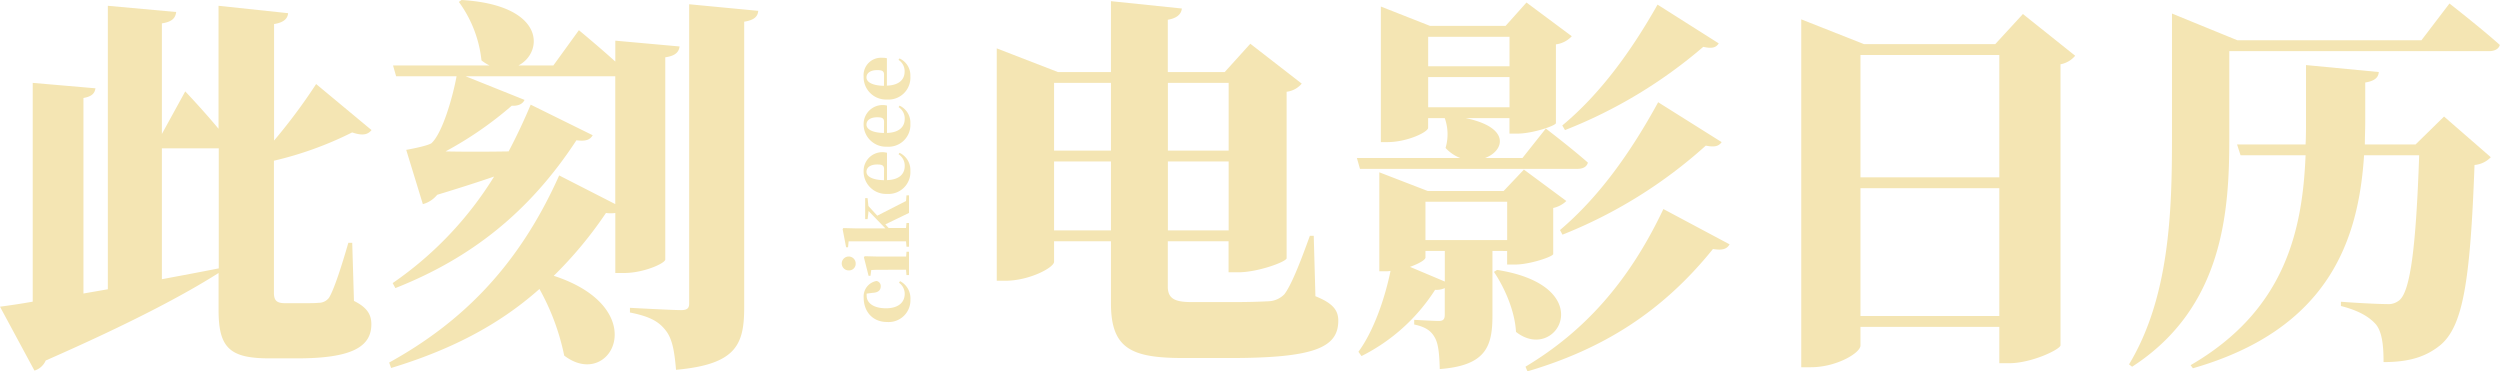 <svg xmlns="http://www.w3.org/2000/svg" viewBox="0 0 534.81 79.44"><defs><style>.cls-1{fill:#f4e5b3;}</style></defs><title>资源 1</title><g id="图层_2" data-name="图层 2"><g id="图层_1-2" data-name="图层 1"><path class="cls-1" d="M75.72,64.37c2.81,1.4,3.72,2.9,3.72,5,0,4.8-4.14,7.29-15.82,7.29h-6c-8.45,0-10.86-2.24-10.86-10.28V58.4C39.51,63,28.08,69.09,9.78,77.12a3.84,3.84,0,0,1-2.41,2.16L0,65.61c1.82-.25,4.23-.58,7-1.08V17.73l13.42,1.16c-.16,1-.66,1.74-2.57,2.07V62.79l5.22-.91V1.24L37.69,2.57C37.53,3.73,37,4.64,34.63,5V28.66l5-9.11s4,4.22,7.12,8V1.24L61.63,2.82c-.08,1.07-.83,2-3,2.32V30.07a122.62,122.62,0,0,0,9-12.09l11.85,9.85c-.83,1-1.91,1.25-4.15.5a75.32,75.32,0,0,1-16.73,6.05V62.63c0,1.65.58,2.23,2.4,2.23H65c1.24,0,2.32,0,3.14-.08a2.75,2.75,0,0,0,2.24-1.08c1.08-1.74,2.73-6.87,4.14-11.76h.83ZM34.63,59.73c4-.75,8-1.49,12.17-2.32V31.73H34.63Z"/><path class="cls-1" d="M142.32,55.5c0,.83-4.64,2.9-8.78,2.9h-1.91V45.56a7.25,7.25,0,0,1-2,0A86,86,0,0,1,118.46,59c21.46,7,12.18,24.69,2.24,17.07a49.64,49.64,0,0,0-5.3-14.25c-9,8-19.47,13.17-31.73,16.9l-.42-1.16C98.74,69,110.92,57,119.62,37.53l12,6.13V16.32h-32l12.59,5.05c-.33.75-1.16,1.33-2.74,1.25a77.82,77.82,0,0,1-14.16,9.77c3.81.08,8.45.08,13.5,0,1.66-3.15,3.23-6.46,4.72-10l13.26,6.54c-.58,1-1.49,1.33-3.48,1.08C113.24,45.4,100.73,55.25,84.58,61.63L84,60.56a76.26,76.26,0,0,0,21.7-22.79c-3.64,1.25-7.78,2.57-12.17,3.9a6,6,0,0,1-3.07,2L86.9,32.06s4.31-.75,5.38-1.41c2.32-2.07,4.56-9.77,5.39-14.33H84.74L84.08,14h20.63A9.7,9.7,0,0,1,103,12.92,25.79,25.79,0,0,0,98.16.41L98.74,0c18,1.08,17.57,11.18,12.18,14h7.46l5.46-7.54s4.31,3.56,7.79,6.71V8.7l13.75,1.24c-.16,1.16-.83,2-3.06,2.32ZM162.2,2.32c-.08,1.24-.91,2-3,2.32V65.77c0,8-1.74,12.18-14.58,13.34-.33-3.81-.75-6.54-2.16-8.36s-3.14-3-7.7-3.9v-1s9,.49,10.93.49c1.33,0,1.74-.41,1.74-1.4V.91Z"/><path class="cls-1" d="M281.4,63.37c3.73,1.49,4.89,3,4.89,5.22,0,5.72-5,8-23.11,8h-9.94c-11.1,0-15.58-1.9-15.58-11.68V51.61H225.49V56c0,1.24-5.3,4.06-10.44,4.06h-1.82V10.35l13.08,5.06h11.35V.25l15.16,1.57c-.08,1.08-.91,2.07-3,2.4V15.41H262l5.47-6.05,11,8.53a5,5,0,0,1-3.23,1.74V55.25c-.08.75-6.13,3-10.35,3h-2.07V51.61h-13V61.3c0,2.57,1.49,3.32,5,3.32h9.53c2.9,0,5.38-.09,7-.17a5,5,0,0,0,3.4-1.49c1.4-1.82,3.23-6.3,5.46-12.51h.83ZM225.49,17.73V32.22h12.17V17.73Zm12.17,31.56V34.54H225.49V49.29Zm12.18-31.56V32.22h13V17.73Zm13,31.56V34.54h-13V49.29Z"/><path class="cls-1" d="M290.27,33.8h22.11a8.38,8.38,0,0,1-3.14-2.15,10.29,10.29,0,0,0-.17-6.38h-3.56v2.07c0,.91-4.47,3.06-8.7,3.06H295.4v-29l10.52,4.14h16.16l4.47-5,9.69,7.21a5.57,5.57,0,0,1-3.39,1.74V26.34c-.09.58-5.06,2.24-8.2,2.24h-1.74V25.27h-9.37c9.7,2,8.29,7,4.15,8.53h8l5-6.3s5.64,4.31,9,7.29c-.25.91-1.07,1.33-2.23,1.33H290.93Zm29,19.88V67.51c0,6.63-1.41,10.69-11.27,11.44-.08-2.9-.24-5.22-1-6.63-.66-1.24-1.66-2.32-4.47-2.9v-1s4.14.24,5.3.24c1,0,1.24-.49,1.24-1.32V61.63A4.24,4.24,0,0,1,307,62a39.86,39.86,0,0,1-15.74,14.17l-.66-.91c3.39-4.64,5.71-11.68,6.87-17.31a5.19,5.19,0,0,1-1.07.08h-1.33V36.86l10.36,4h16.23L326,36.28,335.08,43a5.79,5.79,0,0,1-2.81,1.49v9.86c-.09.58-5.06,2.24-8.12,2.24h-1.74v-2.9Zm-10.19,0h-4.14v1.41c0,.5-1.41,1.32-3.31,2l7.45,3.14Zm-4.14-10.52v8.2h17.48v-8.2Zm.58-35.29v6.3h17.4V7.87Zm0,15.08h17.4V16.49h-17.4Zm14.74,34.79C342.46,61.22,333,77.87,324.31,71c-.25-4.55-2.48-9.52-4.72-12.84ZM370,52.27c-.58,1-1.49,1.33-3.56,1-10.94,13.58-23.69,21.45-39.68,26.17l-.42-1c12.6-7.54,22.12-18.14,29.5-33.72Zm-36.28-3.06c8.28-7,15.07-16.49,21-27.34l13.58,8.53c-.58.83-1.4,1.16-3.39.75A101.89,101.89,0,0,1,334.25,50.2Zm.49-22.37c8-6.63,14.67-15.74,20.38-25.85l13.09,8.29c-.58.91-1.41,1.16-3.31.74a103.17,103.17,0,0,1-29.58,17.81Z"/><path class="cls-1" d="M443.93,11.93a5.37,5.37,0,0,1-3.14,1.82V73.89c-.17.91-6.22,3.81-11,3.81H427.7V69.92H398v4c0,1.58-5.14,4.64-10.6,4.64h-2.07V4.14l13.42,5.3h28.08L432.75,3ZM398,11.76V37.94H427.7V11.76ZM427.7,67.6V40.26H398V67.6Z"/><path class="cls-1" d="M524,.75s6.79,5.3,10.77,8.86c-.25.91-1.16,1.33-2.32,1.33H476.9V29.57c0,15.41-1.16,36.2-20.79,48.88l-.66-.5c8.61-14.25,9.19-32.47,9.19-48.29V2.9l14,5.72H518Zm-1.16,24.18,10,8.7a5.4,5.4,0,0,1-3.48,1.66c-.91,25-2.48,34.46-7.29,38.52-3.06,2.49-6.62,3.65-12.17,3.65,0-3.65-.33-6.38-1.58-8-1.49-1.74-3.89-3.07-7.54-4v-.91c3.15.25,8,.5,9.86.5a3.64,3.64,0,0,0,2.65-.83c2.4-2,3.57-11.85,4.23-31H505.73c-1.16,18-7.45,37.19-36.61,45.56l-.5-.66c20.3-11.77,23.94-28.91,24.6-44.9H479.31l-.75-2.32h14.66c.09-1.66.09-3.31.09-4.89V13.92l15.57,1.49c-.08,1.08-.75,1.9-2.9,2.24v8.44c0,1.58-.08,3.15-.08,4.81h10.85Z"/><path class="cls-1" d="M185.4,62.81a4.23,4.23,0,0,0,0,.48c0,1.54,1.5,2.66,4.14,2.66s4-1.26,4-3.1a2.9,2.9,0,0,0-1.22-2.36l.22-.35a4.14,4.14,0,0,1,2.22,3.93,4.65,4.65,0,0,1-5,4.81c-3.2,0-5-2.35-5-5.22a3.35,3.35,0,0,1,2.74-3.55,1.09,1.09,0,0,1,.91,1.13c0,.73-.41,1.33-1.69,1.4Z"/><path class="cls-1" d="M181.66,57.85a1.49,1.49,0,1,1,1.39-1.48A1.42,1.42,0,0,1,181.66,57.85Zm12.26-4h.54v5h-.54l-.1-1.14c-1,0-2.5,0-3.46,0H189c-1.1,0-1.74,0-2.62.06L186.22,59h-.41l-1-3.95.17-.24,2.76.07h2.65l3.46,0Z"/><path class="cls-1" d="M193.92,41.79h.54v3.76L189.39,48l.71.78h.12c1,0,2.6,0,3.6,0l.1-1.08h.54v5.08h-.54l-.1-1.15c-1,0-2.57,0-3.46,0h-8.82l-.12,1.26H181l-.74-3.86.15-.24,2.78.07h6.22l-3.6-3.72-.21,1.74h-.52v-4.5h.52l.17,1.69,1.9,2.07,6.15-3.14Z"/><path class="cls-1" d="M192.43,32.69a4.06,4.06,0,0,1,2.32,3.85,4.67,4.67,0,0,1-5,4.94,4.79,4.79,0,0,1-5-4.93,4,4,0,0,1,5-3.87v5.85c2.69-.08,3.79-1.37,3.79-3A2.88,2.88,0,0,0,192.22,33Zm-3.31,3.5c0-.81-.4-1-1.47-1-1.49,0-2.29.66-2.29,1.57s1.07,1.72,3.74,1.79Z"/><path class="cls-1" d="M192.43,22.6a4,4,0,0,1,2.32,3.84,4.67,4.67,0,0,1-5,4.94,4.78,4.78,0,0,1-5-4.92,4.07,4.07,0,0,1,5-3.88v5.86c2.69-.09,3.79-1.38,3.79-3a2.88,2.88,0,0,0-1.31-2.52Zm-3.31,3.49c0-.81-.4-1-1.47-1-1.49,0-2.29.65-2.29,1.57s1.07,1.72,3.74,1.79Z"/><path class="cls-1" d="M192.43,12.5a4,4,0,0,1,2.32,3.84,4.68,4.68,0,0,1-5,4.95,4.79,4.79,0,0,1-5-4.93,3.72,3.72,0,0,1,3.93-4,4.16,4.16,0,0,1,1.05.1v5.86c2.69-.09,3.79-1.38,3.79-3a2.87,2.87,0,0,0-1.31-2.51ZM189.12,16c0-.81-.4-1-1.47-1-1.49,0-2.29.65-2.29,1.57s1.07,1.72,3.74,1.79Z"/></g></g></svg>
